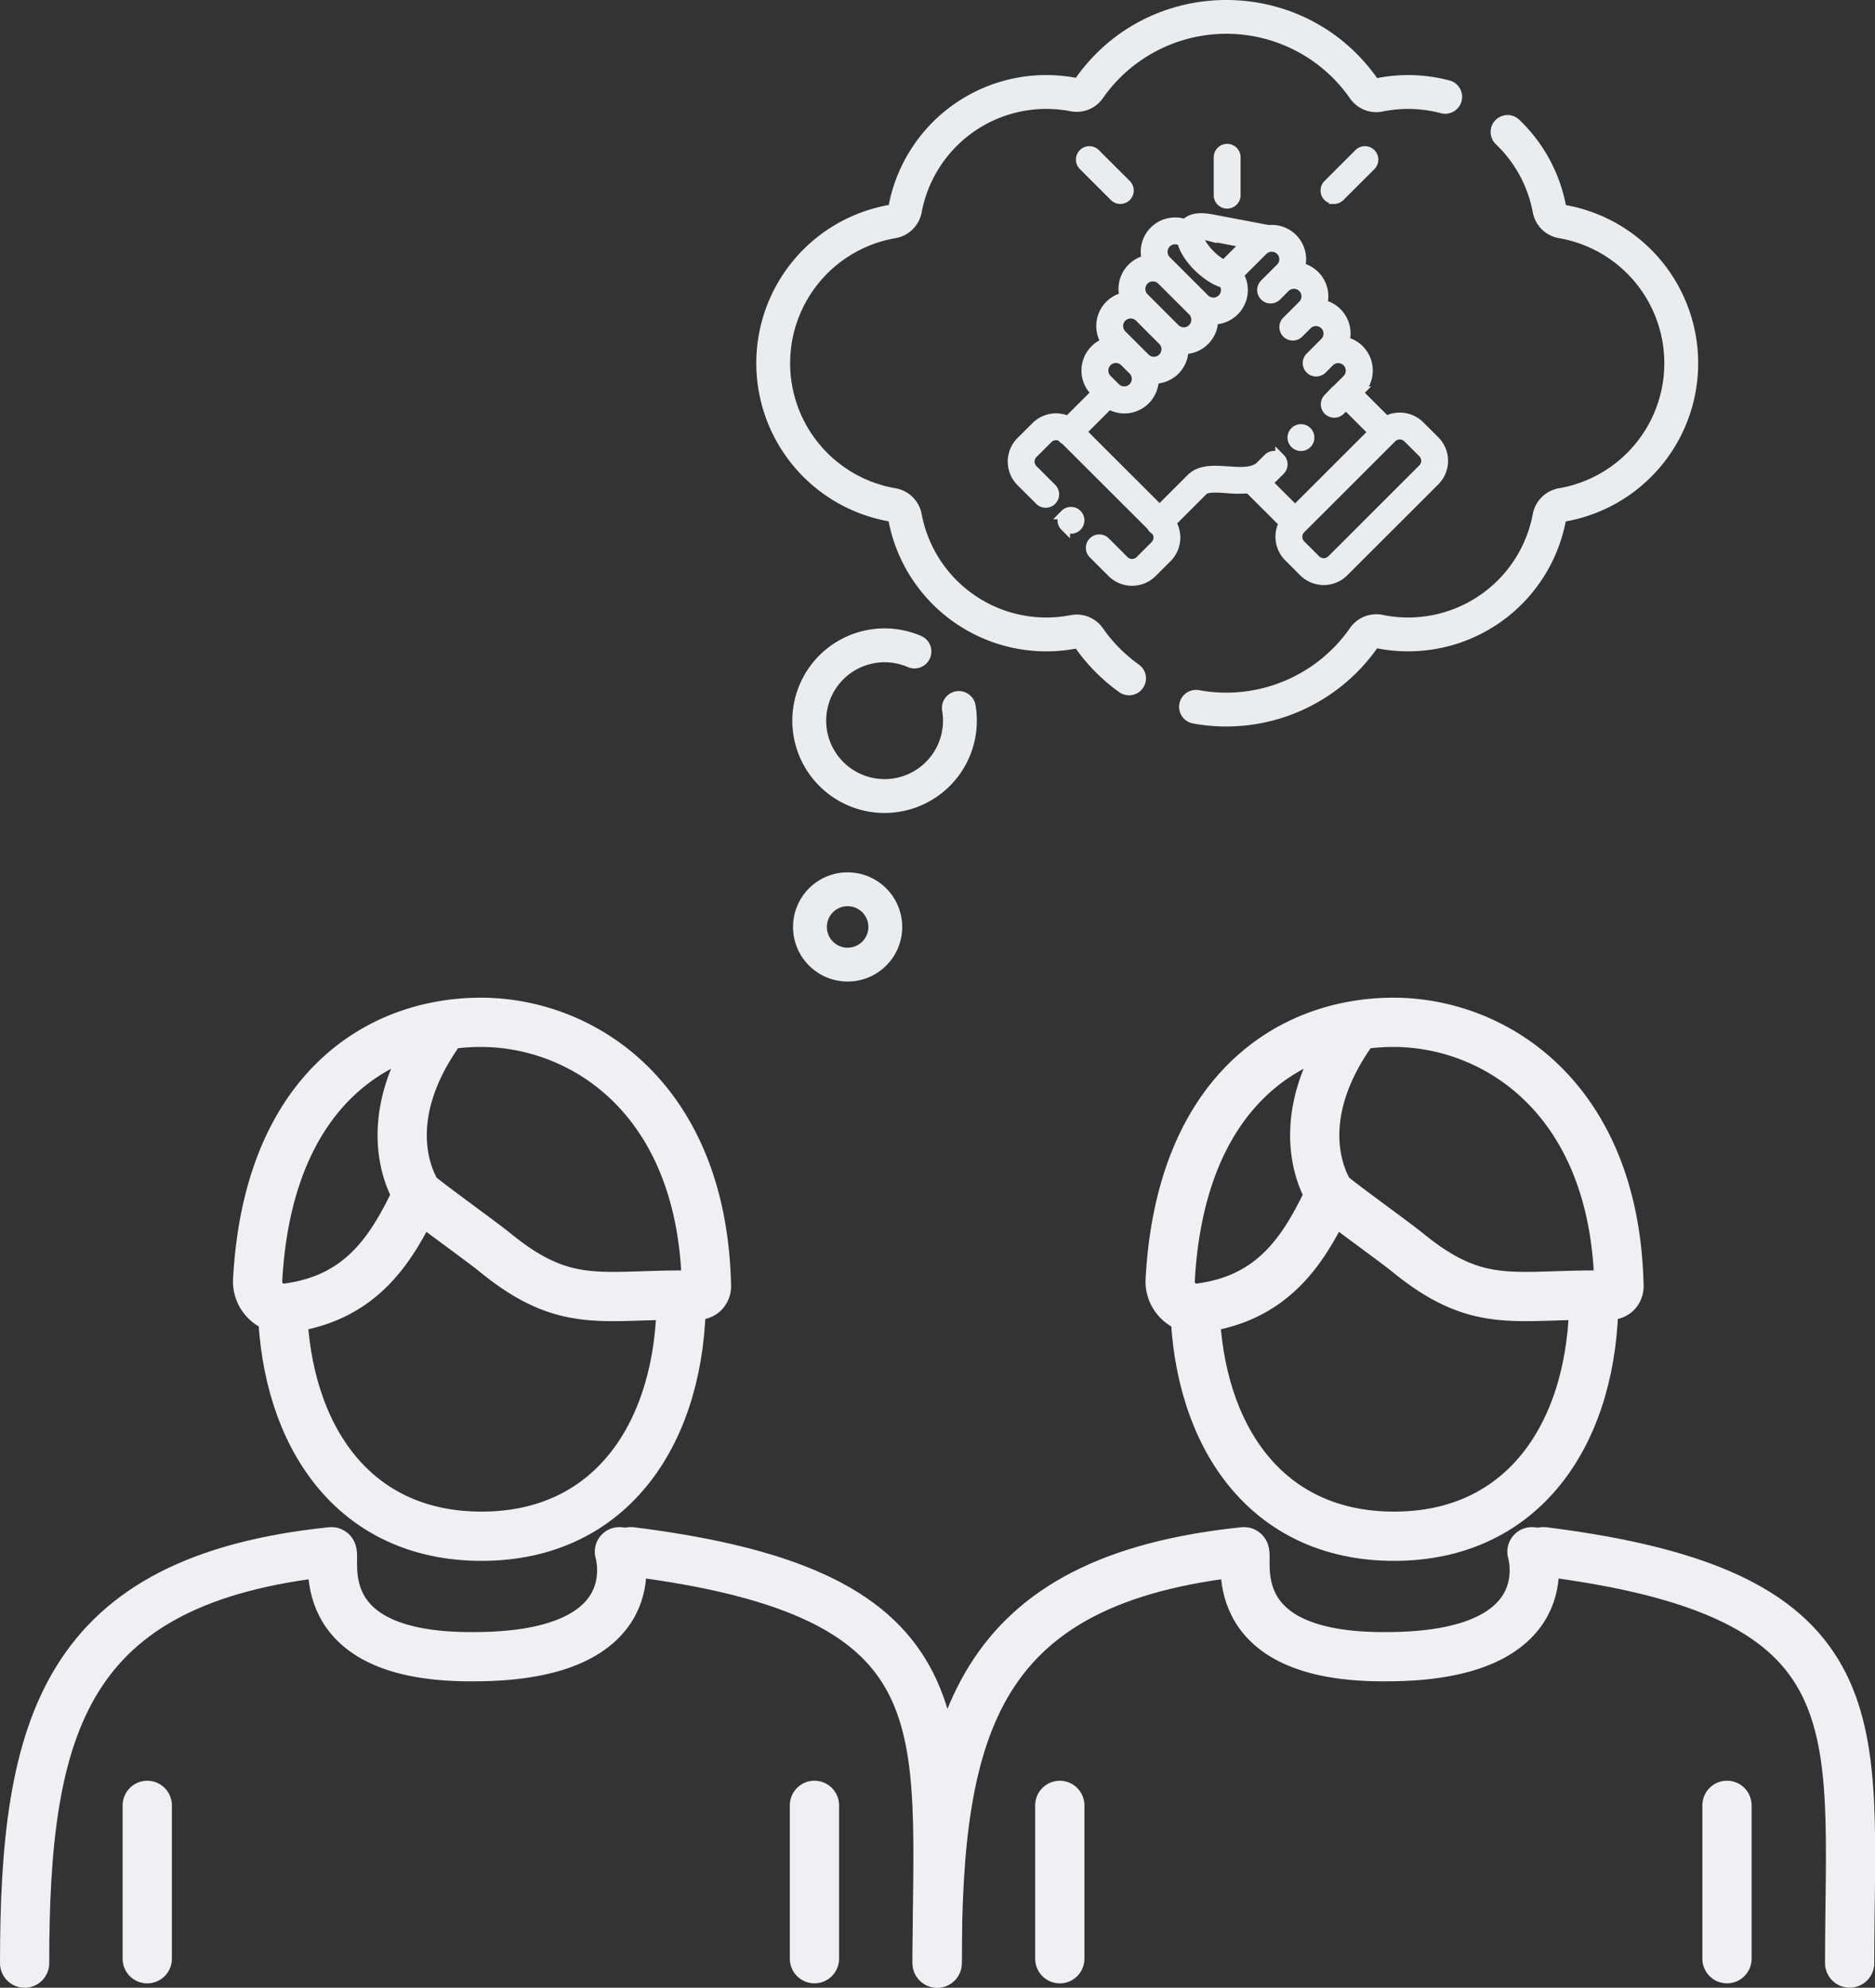 <svg xmlns="http://www.w3.org/2000/svg" width="571.206" height="605.405" viewBox="0 0 571.206 605.405"><rect x="0" y="0" width="571.206" height="605.405" fill="#333333" stroke="none"/><g id="Gruppe_2040" data-name="Gruppe 2040" transform="translate(-1194.034 -690.883)"><g id="Gruppe_762" data-name="Gruppe 762" transform="translate(1479.534 1002.246)"><path id="Pfad_1080" data-name="Pfad 1080" d="M1462.275,349.986c103.419,12.963,93.276,52.893,93.276,125.29" transform="translate(-1277.565 -188.756)" fill="none" stroke="#eef0f3" stroke-linecap="round" stroke-linejoin="round" stroke-width="15"></path><path id="Pfad_1081" data-name="Pfad 1081" d="M1359.912,475.291c-.015-72.4,11.947-116.836,93.493-125.3,1.945.177-8.525,32.462,43.583,31.973,54.02-.094,44.121-31.973,44.121-31.973" transform="translate(-1359.912 -188.75)" fill="none" stroke="#eef0f3" stroke-linecap="round" stroke-linejoin="round" stroke-width="15"></path><path id="Pfad_1082" data-name="Pfad 1082" d="M1398.157,315.743c1.132,38.7,21.445,69.428,60.654,69.428,40.334,0,60.858-32.57,60.858-72.9" transform="translate(-1319.617 -228.645)" fill="none" stroke="#eef0f3" stroke-linecap="round" stroke-linejoin="round" stroke-width="15"></path><line id="Linie_2" data-name="Linie 2" y1="0.505" transform="translate(78.439 87.098)" fill="none" stroke="#eef0f3" stroke-linecap="round" stroke-linejoin="round" stroke-width="15"></line><line id="Linie_3" data-name="Linie 3" y2="46.712" transform="translate(240.615 238.483)" fill="none" stroke="#eef0f3" stroke-linecap="round" stroke-linejoin="round" stroke-width="15"></line><line id="Linie_4" data-name="Linie 4" y2="46.713" transform="translate(37.359 238.493)" fill="none" stroke="#eef0f3" stroke-linecap="round" stroke-linejoin="round" stroke-width="15"></line><path id="Pfad_1084" data-name="Pfad 1084" d="M1451.341,272.537c-22.969,30.63-8.047,51.4-8.047,51.4-7.451,15.72-16.437,31.631-39.718,34.691a7.81,7.81,0,0,1-1.533.1h-.1a7.443,7.443,0,0,1-4.907-2.152,8.354,8.354,0,0,1-2.545-6.43c3.173-58.092,36.963-78.516,68.006-78.516,31.136,0,67.59,23.273,68.722,80.465a2.838,2.838,0,0,1-.817,1.938,2.762,2.762,0,0,1-1.846.716c-28.494-.626-39.487,5.13-61.647-12.942-3.572-2.957-19.83-14.609-23.613-17.87" transform="translate(-1323.505 -271.628)" fill="none" stroke="#eef0f3" stroke-linecap="round" stroke-linejoin="round" stroke-width="15"></path></g><g id="Gruppe_1865" data-name="Gruppe 1865" transform="translate(1201.534 1002.246)"><path id="Pfad_1080-2" data-name="Pfad 1080" d="M1462.275,349.986c103.419,12.963,93.276,52.893,93.276,125.29" transform="translate(-1277.565 -188.756)" fill="none" stroke="#eef0f3" stroke-linecap="round" stroke-linejoin="round" stroke-width="15"></path><path id="Pfad_1081-2" data-name="Pfad 1081" d="M1359.912,475.291c-.015-72.4,11.947-116.836,93.493-125.3,1.945.177-8.525,32.462,43.583,31.973,54.02-.094,44.121-31.973,44.121-31.973" transform="translate(-1359.912 -188.75)" fill="none" stroke="#eef0f3" stroke-linecap="round" stroke-linejoin="round" stroke-width="15"></path><path id="Pfad_1082-2" data-name="Pfad 1082" d="M1398.157,315.743c1.132,38.7,21.445,69.428,60.654,69.428,40.334,0,60.858-32.57,60.858-72.9" transform="translate(-1319.617 -228.645)" fill="none" stroke="#eef0f3" stroke-linecap="round" stroke-linejoin="round" stroke-width="15"></path><line id="Linie_2-2" data-name="Linie 2" y1="0.505" transform="translate(78.439 87.098)" fill="none" stroke="#eef0f3" stroke-linecap="round" stroke-linejoin="round" stroke-width="15"></line><line id="Linie_3-2" data-name="Linie 3" y2="46.712" transform="translate(240.615 238.483)" fill="none" stroke="#eef0f3" stroke-linecap="round" stroke-linejoin="round" stroke-width="15"></line><line id="Linie_4-2" data-name="Linie 4" y2="46.713" transform="translate(37.359 238.493)" fill="none" stroke="#eef0f3" stroke-linecap="round" stroke-linejoin="round" stroke-width="15"></line><path id="Pfad_1084-2" data-name="Pfad 1084" d="M1451.341,272.537c-22.969,30.63-8.047,51.4-8.047,51.4-7.451,15.72-16.437,31.631-39.718,34.691a7.81,7.81,0,0,1-1.533.1h-.1a7.443,7.443,0,0,1-4.907-2.152,8.354,8.354,0,0,1-2.545-6.43c3.173-58.092,36.963-78.516,68.006-78.516,31.136,0,67.59,23.273,68.722,80.465a2.838,2.838,0,0,1-.817,1.938,2.762,2.762,0,0,1-1.846.716c-28.494-.626-39.487,5.13-61.647-12.942-3.572-2.957-19.83-14.609-23.613-17.87" transform="translate(-1323.505 -271.628)" fill="none" stroke="#eef0f3" stroke-linecap="round" stroke-linejoin="round" stroke-width="15"></path></g><g id="thinking" transform="translate(1393.129 634.068)"><g id="Gruppe_1867" data-name="Gruppe 1867" transform="translate(43 323.003)"><g id="Gruppe_1866" data-name="Gruppe 1866"><path id="Pfad_1325" data-name="Pfad 1325" d="M16.13,385.531A16.129,16.129,0,1,0,32.26,401.66,16.148,16.148,0,0,0,16.13,385.531Zm0,22.949a6.82,6.82,0,1,1,6.82-6.82A6.828,6.828,0,0,1,16.13,408.48Z" transform="translate(0 -385.531)" fill="#eaedf0" stroke="#eaedf0" stroke-width="1"></path></g></g><g id="Gruppe_1869" data-name="Gruppe 1869" transform="translate(160.535 92.338)"><g id="Gruppe_1868" data-name="Gruppe 1868"><path id="Pfad_1326" data-name="Pfad 1326" d="M375.655,141.125a48.117,48.117,0,0,0-14.14-26.083,4.655,4.655,0,0,0-6.438,6.725A38.858,38.858,0,0,1,366.5,142.829a9.292,9.292,0,0,0,7.548,7.435,39.147,39.147,0,0,1,0,77.166,9.292,9.292,0,0,0-7.548,7.435A39.141,39.141,0,0,1,320.188,266a9.223,9.223,0,0,0-9.435,3.757,46.443,46.443,0,0,1-46.572,19.15,4.655,4.655,0,0,0-1.69,9.154,55.75,55.75,0,0,0,55.866-22.933,48.4,48.4,0,0,0,57.256-38.522,48.438,48.438,0,0,0,.042-95.483Z" transform="translate(-258.681 -113.749)" fill="#eaedf0" stroke="#eaedf0" stroke-width="1"></path></g></g><g id="Gruppe_1871" data-name="Gruppe 1871" transform="translate(31.8 57.315)"><g id="Gruppe_1870" data-name="Gruppe 1870"><path id="Pfad_1327" data-name="Pfad 1327" d="M261.809,81.81a48.7,48.7,0,0,0-22.154-.655c-22.118-31.71-69.1-31.831-91.335-.094a48.4,48.4,0,0,0-56.8,38.616,48.438,48.438,0,0,0-.043,95.483,48.459,48.459,0,0,0,56.845,38.654,55.831,55.831,0,0,0,13.271,13.395,4.655,4.655,0,1,0,5.416-7.573,46.531,46.531,0,0,1-11.1-11.211,9.2,9.2,0,0,0-9.3-3.763,39.158,39.158,0,0,1-45.981-31.207,9.292,9.292,0,0,0-7.548-7.435,39.147,39.147,0,0,1,0-77.166,9.3,9.3,0,0,0,7.548-7.435,39.145,39.145,0,0,1,45.98-31.206,9.211,9.211,0,0,0,9.3-3.763,46.383,46.383,0,0,1,76.14.078,9.227,9.227,0,0,0,9.435,3.755,39.334,39.334,0,0,1,17.928.524,4.655,4.655,0,0,0,2.4-9Z" transform="translate(-51.241 -57.315)" fill="#eaedf0" stroke="#eaedf0" stroke-width="1"></path></g></g><g id="Gruppe_1873" data-name="Gruppe 1873" transform="translate(42.788 248.685)"><g id="Gruppe_1872" data-name="Gruppe 1872"><path id="Pfad_1328" data-name="Pfad 1328" d="M123.751,388.614a4.655,4.655,0,0,0-9.175,1.577,18.294,18.294,0,1,1-10.74-13.663,4.655,4.655,0,0,0,3.713-8.537,27.607,27.607,0,1,0,16.2,20.623Z" transform="translate(-68.947 -365.683)" fill="#eaedf0" stroke="#eaedf0" stroke-width="1"></path></g></g></g><g id="support" transform="translate(1501.644 736.2)"><path id="Pfad_1319" data-name="Pfad 1319" d="M247.624,16.722a2.589,2.589,0,0,0,2.589-2.588V2.588a2.588,2.588,0,1,0-5.177,0V14.134a2.589,2.589,0,0,0,2.589,2.588Z" transform="translate(-181.391)" fill="#eaedf0" stroke="#eaedf0" stroke-width="3"></path><path id="Pfad_1320" data-name="Pfad 1320" d="M129.506,149.965l-4.573-4.56a8.668,8.668,0,0,0-10.257-1.464l-8.617-8.607.42-.419a8.984,8.984,0,0,0,0-12.685,8.886,8.886,0,0,0-4.506-2.437,9.04,9.04,0,0,0,.357-2.518A8.964,8.964,0,0,0,95.2,108.5a9.039,9.039,0,0,0,.357-2.518,8.955,8.955,0,0,0-7.13-8.776,8.958,8.958,0,0,0-9.574-11.433L61.777,82.537c-2.6-.494-5.856-.821-7.909,1.052a4.674,4.674,0,0,0-.392.406,9,9,0,0,0-9.444,2.077,8.9,8.9,0,0,0-2.622,6.346,9.051,9.051,0,0,0,.356,2.519,8.965,8.965,0,0,0-7.128,8.77,9.024,9.024,0,0,0,.357,2.526,8.976,8.976,0,0,0-5.564,13.851,8.97,8.97,0,0,0-3.446,14.839l.418.416-8.618,8.6a8.654,8.654,0,0,0-9.792,1.7L3.418,150.2a8.647,8.647,0,0,0,0,12.211l5.71,5.7a2.588,2.588,0,1,0,3.658-3.663l-5.71-5.7a3.471,3.471,0,0,1,0-4.884L11.65,149.3a3.466,3.466,0,0,1,4.222-.518,2.61,2.61,0,0,0,.326.4,2.576,2.576,0,0,0,.744.517l26.24,26.2a2.55,2.55,0,0,0,1.248,1.261,3.464,3.464,0,0,1-.144,4.726l-4.571,4.566a3.477,3.477,0,0,1-4.894,0l-5.71-5.711a2.588,2.588,0,0,0-3.661,3.661l5.714,5.715a8.667,8.667,0,0,0,12.207,0l4.574-4.569a8.655,8.655,0,0,0,1.212-10.69l9.7-9.687.031-.032c1.111-1.148,4.2-.933,7.194-.726a37.231,37.231,0,0,0,6.809.045L83.512,175.07a8.651,8.651,0,0,0,1.468,10.248l4.574,4.569a8.655,8.655,0,0,0,12.209,0l27.744-27.71a8.646,8.646,0,0,0,0-12.212ZM60.813,87.623l11.229,2.125-6.721,6.718a16.318,16.318,0,0,1-4.028-2.927c-2.14-2.047-3.67-4.41-3.81-5.884a.007.007,0,0,1,0,0h0a2.263,2.263,0,0,1-.011-.255,8.771,8.771,0,0,1,3.342.226ZM47.69,89.734a3.818,3.818,0,0,1,4.83-.458c.84,3.521,3.843,6.712,5.194,8,1,.958,4.214,3.831,7.458,4.621a3.8,3.8,0,0,1-5.807,4.852h0L47.69,95.1a3.812,3.812,0,0,1,0-5.365Zm-6.764,11.3a3.818,3.818,0,0,1,5.379,0l9.4,9.381a3.8,3.8,0,0,1-5.385,5.375h0l-7.131-7.13-.034-.033-2.231-2.23a3.8,3.8,0,0,1,0-5.368Zm-6.777,11.293a3.83,3.83,0,0,1,5.361-.018l7.153,7.15a3.8,3.8,0,0,1-5.383,5.363l-2.593-2.59,0,0-4.536-4.53a3.808,3.808,0,0,1,0-5.372ZM29.641,125.89a3.826,3.826,0,0,1,5.386,0l2.6,2.594a3.8,3.8,0,0,1-5.386,5.36l-.325-.324-.012-.013-.015-.013-2.243-2.234a3.8,3.8,0,0,1,0-5.368Zm52.75,29.419a2.588,2.588,0,0,0-3.661,0l-2.3,2.3c-2.188,2.188-6.153,1.913-9.988,1.647-4.164-.289-8.47-.588-11.256,2.273l-9.534,9.523L21.807,147.241l8.438-8.422a8.977,8.977,0,0,0,13.664-7.655c0-.022,0-.044,0-.067l.067,0a8.954,8.954,0,0,0,8.974-8.963c0-.022,0-.044,0-.067l.068,0a8.944,8.944,0,0,0,8.974-9.031l.069,0a8.979,8.979,0,0,0,7.662-13.648L77.114,92a3.8,3.8,0,0,1,1.943-1.035c.077-.008.153-.021.228-.035a3.793,3.793,0,0,1,3.222,6.438L80.255,99.61l-.023.022-2.594,2.59a2.588,2.588,0,1,0,3.658,3.663l2.261-2.258,0,0,.342-.341a3.812,3.812,0,0,1,5.372.013,3.8,3.8,0,0,1-.006,5.365L87,110.932h0l-2.594,2.583a2.588,2.588,0,1,0,3.653,3.668l2.606-2.6a3.8,3.8,0,0,1,5.376,5.369l-4.516,4.518a2.588,2.588,0,1,0,3.661,3.66l2.213-2.214c.013-.012.026-.023.039-.035a3.8,3.8,0,0,1,5.378,5.368l-2.25,2.248,0,0,0,0-3.572,3.567a2.589,2.589,0,0,0,3.658,3.663l1.747-1.745,8.373,8.363-23.84,23.811-8.542-8.532a10.178,10.178,0,0,0,1.7-1.368l2.3-2.3A2.588,2.588,0,0,0,82.391,155.308Zm43.457,3.206-27.744,27.71a3.479,3.479,0,0,1-4.892,0l-4.574-4.569a3.461,3.461,0,0,1,0-4.878l27.744-27.71a3.479,3.479,0,0,1,4.894,0l4.573,4.56a3.47,3.47,0,0,1,0,4.885Z" transform="translate(0 -61.038)" fill="#eaedf0" stroke="#eaedf0" stroke-width="3"></path><path id="Pfad_1321" data-name="Pfad 1321" d="M91.916,16.579a2.588,2.588,0,0,0,3.657-3.664L86.14,3.5a2.588,2.588,0,1,0-3.657,3.664Z" transform="translate(-60.054 -2.039)" fill="#eaedf0" stroke="#eaedf0" stroke-width="3"></path><path id="Pfad_1322" data-name="Pfad 1322" d="M374.24,17.336a2.581,2.581,0,0,0,1.829-.757l9.425-9.414A2.588,2.588,0,1,0,381.836,3.5l-9.425,9.414a2.588,2.588,0,0,0,1.829,4.42Z" transform="translate(-275.463 -2.04)" fill="#eaedf0" stroke="#eaedf0" stroke-width="3"></path><path id="Pfad_1323" data-name="Pfad 1323" d="M60.672,430.967a2.588,2.588,0,0,0,.031,3.661l.007.007a2.588,2.588,0,1,0-.039-3.668Z" transform="translate(-43.862 -319.623)" fill="#eaedf0" stroke="#eaedf0" stroke-width="3"></path><path id="Pfad_1324" data-name="Pfad 1324" d="M335.1,337.3a2.589,2.589,0,1,0-1.163-4.9l-.014.007A2.587,2.587,0,0,0,335.1,337.3Z" transform="translate(-246.382 -246.755)" fill="#eaedf0" stroke="#eaedf0" stroke-width="3"></path></g></g></svg>